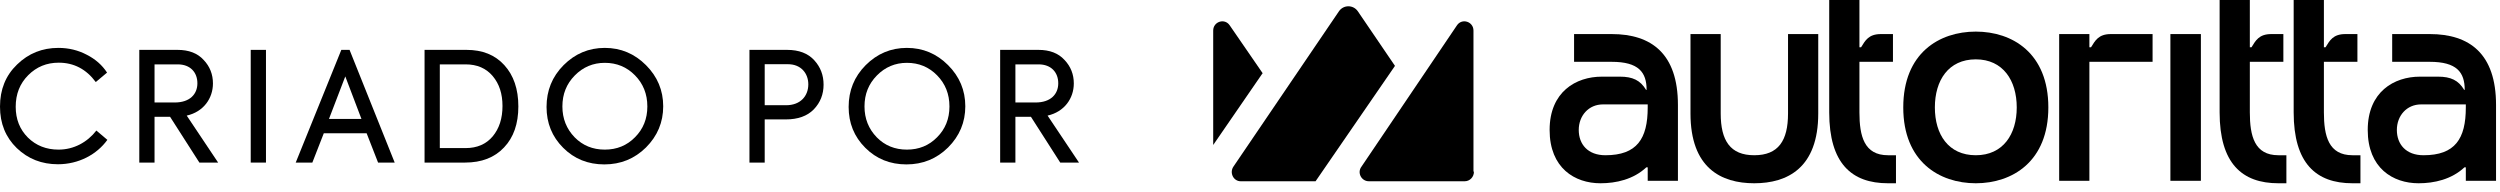 <svg xmlns="http://www.w3.org/2000/svg" width="261" height="20" viewBox="0 0 261 20" fill="none"><path d="M112.647 16.973H110.689L107.632 12.197H106.008V16.973H104.416V5.207H108.412C109.59 5.207 110.498 5.557 111.134 6.258C111.787 6.942 112.106 7.77 112.106 8.71C112.106 10.254 111.134 11.671 109.367 12.069L112.647 16.973ZM108.428 6.72H106.008V10.7H108.109C109.701 10.7 110.482 9.824 110.482 8.694C110.482 7.563 109.749 6.72 108.428 6.72Z" fill="black"></path><path d="M88.598 11.162C88.598 9.458 89.187 7.993 90.381 6.799C91.576 5.605 93.008 5 94.68 5C96.352 5 97.785 5.605 98.979 6.799C100.173 7.993 100.778 9.426 100.778 11.098C100.778 12.77 100.173 14.203 98.979 15.397C97.785 16.575 96.336 17.164 94.632 17.164C92.929 17.164 91.496 16.591 90.334 15.428C89.171 14.266 88.598 12.849 88.598 11.162ZM99.122 11.114C99.122 9.824 98.692 8.742 97.833 7.866C96.973 6.99 95.922 6.56 94.68 6.56C93.454 6.56 92.403 7.006 91.544 7.882C90.684 8.757 90.254 9.824 90.254 11.114C90.254 12.387 90.684 13.454 91.528 14.33C92.371 15.19 93.422 15.62 94.68 15.62C95.938 15.62 96.989 15.19 97.833 14.33C98.692 13.47 99.122 12.403 99.122 11.114Z" fill="black"></path><path d="M78.243 5.207H82.175C83.417 5.207 84.356 5.573 85.009 6.29C85.662 7.006 85.981 7.85 85.981 8.837C85.981 9.84 85.646 10.7 84.962 11.416C84.277 12.117 83.306 12.467 82.032 12.467H79.835V16.973H78.243V5.207ZM79.835 10.986H82.064C83.592 10.986 84.388 9.999 84.388 8.805C84.388 7.659 83.624 6.704 82.271 6.704H79.835V10.986Z" fill="black"></path><path d="M57.059 11.162C57.059 9.458 57.648 7.993 58.842 6.799C60.036 5.605 61.469 5 63.141 5C64.812 5 66.245 5.605 67.439 6.799C68.633 7.993 69.239 9.426 69.239 11.098C69.239 12.77 68.633 14.203 67.439 15.397C66.245 16.575 64.796 17.164 63.093 17.164C61.389 17.164 59.956 16.591 58.794 15.428C57.632 14.266 57.059 12.849 57.059 11.162ZM67.583 11.114C67.583 9.824 67.153 8.742 66.293 7.866C65.433 6.99 64.382 6.56 63.141 6.56C61.915 6.56 60.864 7.006 60.004 7.882C59.144 8.757 58.714 9.824 58.714 11.114C58.714 12.387 59.144 13.454 59.988 14.33C60.832 15.19 61.883 15.62 63.141 15.62C64.398 15.62 65.449 15.19 66.293 14.33C67.153 13.47 67.583 12.403 67.583 11.114Z" fill="black"></path><path d="M48.543 16.973H44.324V5.207H48.703C50.374 5.207 51.68 5.732 52.651 6.799C53.622 7.866 54.116 9.299 54.116 11.114C54.116 12.913 53.622 14.346 52.619 15.397C51.632 16.448 50.279 16.973 48.543 16.973ZM45.916 6.72V15.46H48.607C49.817 15.46 50.757 15.046 51.441 14.234C52.126 13.406 52.46 12.356 52.46 11.066C52.46 9.792 52.126 8.757 51.441 7.945C50.757 7.133 49.817 6.72 48.607 6.72H45.916Z" fill="black"></path><path d="M41.206 16.973H39.471L38.277 13.916H33.803L32.609 16.973H30.873L35.634 5.207H36.494L41.206 16.973ZM37.736 12.419L36.048 7.977L34.344 12.419H37.736Z" fill="black"></path><path d="M26.175 16.973V5.207H27.767V16.973H26.175Z" fill="black"></path><path d="M22.773 16.973H20.815L17.758 12.197H16.134V16.973H14.542V5.207H18.538C19.716 5.207 20.624 5.557 21.261 6.258C21.914 6.942 22.232 7.77 22.232 8.71C22.232 10.254 21.261 11.671 19.494 12.069L22.773 16.973ZM18.554 6.72H16.134V10.7H18.236C19.828 10.7 20.608 9.824 20.608 8.694C20.608 7.563 19.876 6.72 18.554 6.72Z" fill="black"></path><path d="M6.05 17.148C4.362 17.148 2.93 16.591 1.751 15.46C0.589 14.33 0 12.897 0 11.13C0 9.347 0.589 7.882 1.783 6.735C2.977 5.573 4.41 5 6.098 5C7.165 5 8.152 5.239 9.059 5.716C9.967 6.178 10.667 6.799 11.177 7.579L9.999 8.566C8.996 7.213 7.706 6.544 6.13 6.544C4.872 6.544 3.821 6.974 2.945 7.85C2.07 8.726 1.64 9.824 1.64 11.146C1.64 12.451 2.07 13.518 2.914 14.362C3.773 15.206 4.84 15.62 6.114 15.62C7.706 15.62 9.107 14.855 10.062 13.629L11.209 14.601C10.11 16.129 8.215 17.148 6.05 17.148Z" fill="black"></path><path d="M253.674 3.557C257.834 3.557 260.587 5.622 260.587 10.958V18.875H257.432V17.469H257.289C255.94 18.731 254.133 19.133 252.498 19.133C249.83 19.133 247.191 17.555 247.191 13.568C247.191 9.581 249.945 8.003 252.642 8.003H253.818H254.535C255.854 8.003 256.657 8.376 257.26 9.38H257.317C257.317 7.544 256.485 6.454 253.674 6.454H249.744V3.557H253.674ZM257.432 11.216V10.958C257.432 10.929 257.432 10.929 257.432 10.9H253.818H252.756C251.265 10.9 250.232 12.076 250.232 13.568C250.232 15.06 251.179 16.207 253.014 16.207C256.313 16.207 257.432 14.486 257.432 11.216Z" fill="black"></path><path d="M242.615 11.732C242.615 14.199 243.102 16.207 245.598 16.207H246.43V19.133H245.598C241.783 19.133 239.459 17.039 239.459 11.732V0H242.615V4.934H242.787C243.217 4.245 243.561 3.557 244.852 3.557H246.114V6.454H242.615V11.732Z" fill="black"></path><path d="M234.883 11.732C234.883 14.199 235.371 16.207 237.867 16.207H238.699V19.133H237.867C234.052 19.133 231.728 17.039 231.728 11.732V0H234.883V4.934H235.056C235.486 4.245 235.83 3.557 237.121 3.557H238.383V6.454H234.883V11.732Z" fill="black"></path><path d="M229.773 3.557V18.875H226.589V3.557H229.773Z" fill="black"></path><path d="M218.304 4.934C218.734 4.245 219.079 3.557 220.369 3.557H224.729V6.454H218.132V18.875H214.977V3.557H218.132V4.934H218.304Z" fill="black"></path><path d="M206.274 3.299C210.089 3.299 213.847 5.536 213.847 11.216C213.847 16.867 210.089 19.133 206.274 19.133C202.459 19.133 198.701 16.867 198.701 11.216C198.701 5.536 202.459 3.299 206.274 3.299ZM206.274 16.207C209.114 16.207 210.548 14.027 210.548 11.216C210.548 8.405 209.114 6.196 206.274 6.196C203.406 6.196 202 8.405 202 11.216C202 14.027 203.406 16.207 206.274 16.207Z" fill="black"></path><path d="M194.125 11.732C194.125 14.199 194.613 16.207 197.108 16.207H197.94V19.133H197.108C193.293 19.133 190.97 17.039 190.97 11.732V0H194.125V4.934H194.297C194.727 4.245 195.072 3.557 196.363 3.557H197.625V6.454H194.125V11.732Z" fill="black"></path><path d="M186.67 11.847V3.557H189.825V11.847C189.825 17.527 186.613 19.133 183.142 19.133C179.671 19.133 176.487 17.527 176.487 11.847V3.557H179.642V11.847C179.642 14.687 180.646 16.207 183.142 16.207C185.666 16.207 186.67 14.687 186.67 11.847Z" fill="black"></path><path d="M168.263 3.557C172.422 3.557 175.176 5.622 175.176 10.958V18.875H172.021V17.469H171.877C170.529 18.731 168.722 19.133 167.087 19.133C164.419 19.133 161.78 17.555 161.78 13.568C161.78 9.581 164.534 8.003 167.23 8.003H168.407H169.124C170.443 8.003 171.246 8.376 171.849 9.38H171.906C171.906 7.544 171.074 6.454 168.263 6.454H164.333V3.557H168.263ZM172.021 11.216V10.958C172.021 10.929 172.021 10.929 172.021 10.9H168.407H167.345C165.854 10.9 164.821 12.076 164.821 13.568C164.821 15.06 165.768 16.207 167.603 16.207C170.902 16.207 172.021 14.486 172.021 11.216Z" fill="black"></path><g clip-path="url(#clip0_101_97)"><path fill-rule="evenodd" clip-rule="evenodd" d="M153.878 17.94C153.878 18.481 153.446 18.923 152.919 18.923H142.903C142.137 18.923 141.657 18.038 142.137 17.399L152.104 2.648C152.632 1.861 153.83 2.255 153.83 3.189V17.891L153.878 17.94Z" fill="black"></path><path fill-rule="evenodd" clip-rule="evenodd" d="M131.834 7.663L128.383 2.648C127.856 1.861 126.658 2.255 126.658 3.189V15.137L131.834 7.614V7.663Z" fill="black"></path><path fill-rule="evenodd" clip-rule="evenodd" d="M145.635 6.877L141.754 1.173C141.274 0.484 140.268 0.484 139.789 1.173L128.767 17.399C128.336 18.038 128.767 18.924 129.534 18.924H137.345L145.635 6.877Z" fill="black"></path></g><defs><clipPath id="clip0_101_97"><rect width="27.22" height="18.439" fill="white" transform="translate(126.658 0.484)"></rect></clipPath></defs></svg>